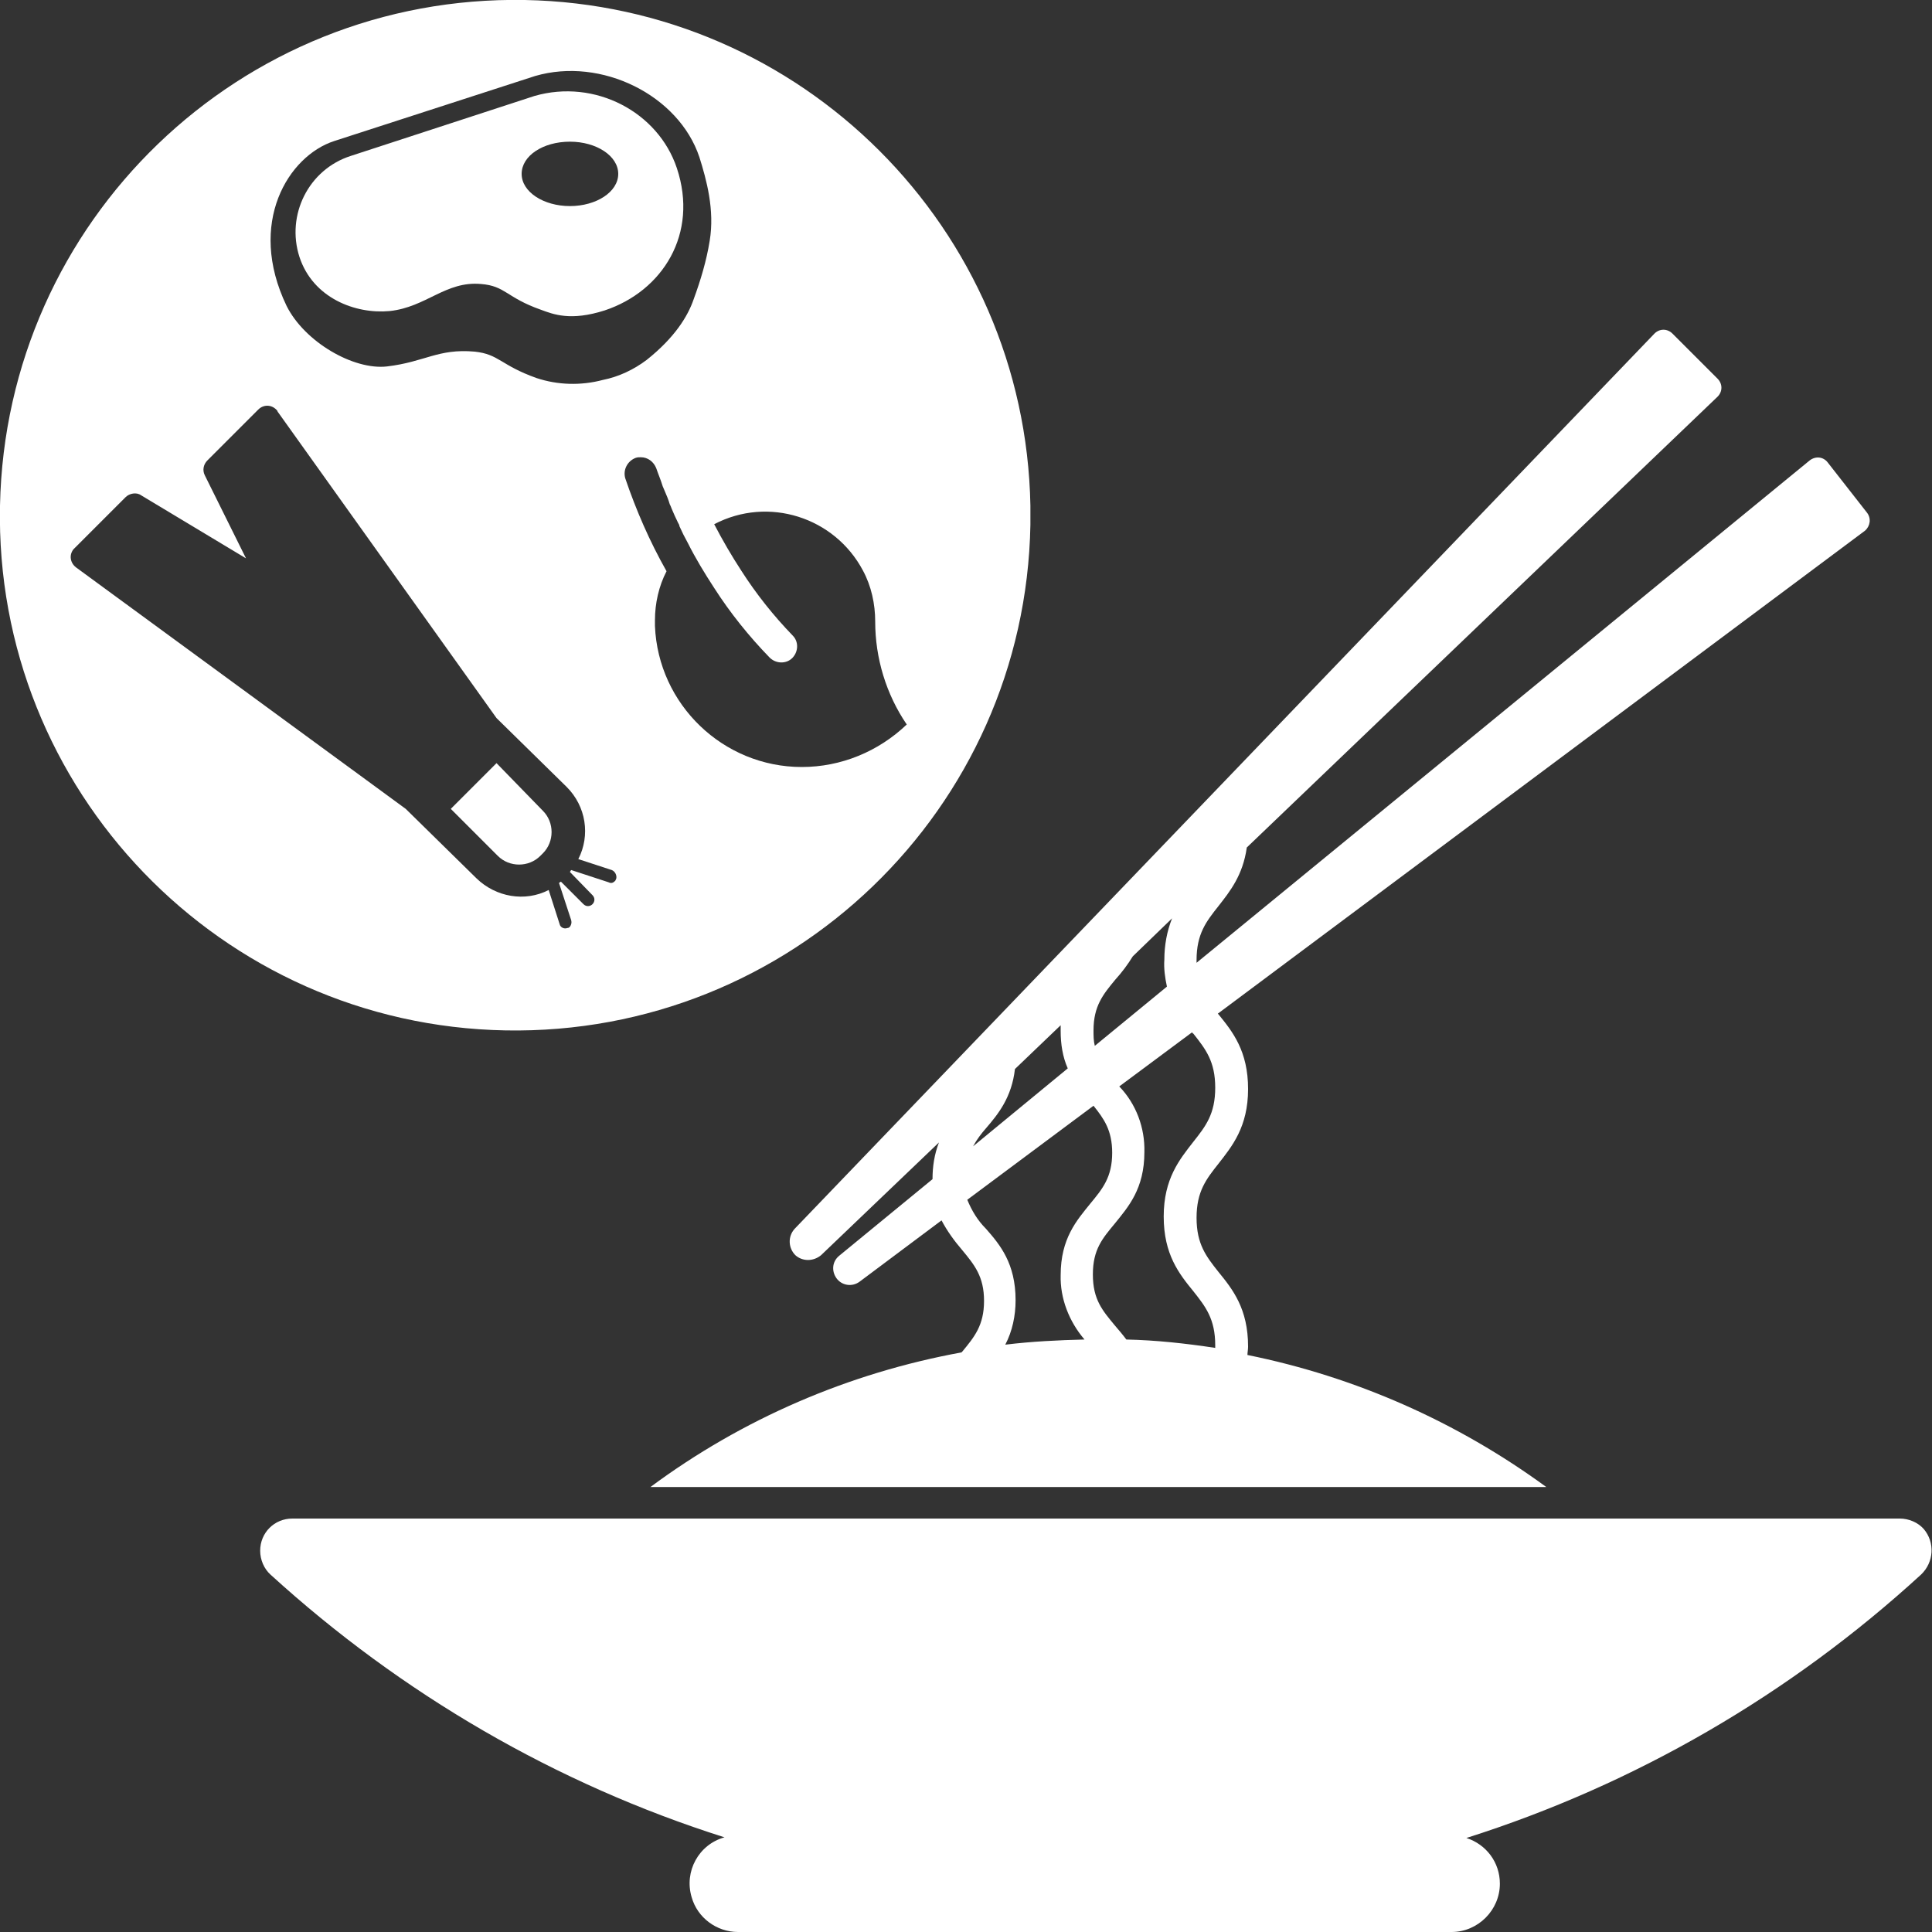 <svg enable-background="new 0 0 300 300" viewBox="0 0 300 300" xmlns="http://www.w3.org/2000/svg"><rect x="0" y="0" width="300" height="300" fill="#333333" stroke="none"/><g fill="#fff"><path d="m 289.9 79.6 l -6.1 -7.8 c -.7 -.9 -1.9 -1 -2.8 -.3 l -95.2 78 c 0 -.1 0 -.3 0 -.4 0 -4.1 1.5 -6 3.4 -8.4 1.8 -2.3 3.8 -4.8 4.4 -9.1 l 73.1 -70 c .8 -.8 .8 -2 0 -2.8 l -7 -7 c -.8 -.8 -2 -.8 -2.8 0 l -133.5 139 c -1.1 1.2 -1 3 .1 4.1 1.1 1 2.8 1 4 0 l 18.3 -17.5 c -.7 1.8 -1 3.7 -1 5.7 l -14.5 11.9 c -1.1 .9 -1.2 2.4 -.4 3.5 .8 1.1 2.4 1.4 3.6 .5 l 12.7 -9.5 c .9 1.7 2 3.2 3.2 4.6 1.9 2.3 3.4 4.1 3.4 7.9 s -1.5 5.6 -3.4 7.9 l -.1 .1 c -17.5 3.2 -34 10.3 -48.3 20.9 h 139.1 c -13.8 -10.1 -29.6 -17.1 -46.4 -20.5 0 -.4 .1 -.8 .1 -1.3 0 -5.9 -2.4 -8.9 -4.6 -11.6 -1.9 -2.4 -3.4 -4.3 -3.4 -8.4 s 1.5 -6 3.4 -8.4 c 2.1 -2.7 4.6 -5.7 4.6 -11.6 s -2.4 -8.9 -4.6 -11.6 l -.1 -.1 100.5 -75 c .8 -.7 1 -1.9 .3 -2.8 z m -108.7 73.6 l -11.2 9.2 c -.2 -.8 -.2 -1.6 -.2 -2.4 0 -3.8 1.5 -5.6 3.4 -7.9 1 -1.1 1.9 -2.3 2.7 -3.6 l 6.1 -5.9 c -.8 2 -1.2 4.2 -1.2 6.4 -.1 1.4 .1 2.8 .4 4.2 z m -28.1 22 c 1.9 -2.2 4 -4.8 4.5 -9.2 l 7.1 -6.8 v .9 c 0 2 .3 4 1.1 5.8 l -14.7 12.1 c .6 -1.1 1.3 -2 2 -2.8 z m 15.3 32.8 c -4.1 .1 -8.2 .3 -12.3 .8 1.1 -2.1 1.6 -4.5 1.6 -6.9 0 -5.7 -2.4 -8.6 -4.6 -11.1 -1.3 -1.3 -2.2 -2.8 -2.9 -4.5 l 19.6 -14.6 c 1.6 2 2.9 3.8 2.9 7.3 0 3.8 -1.5 5.6 -3.4 7.9 -2.1 2.6 -4.6 5.4 -4.6 11.1 -.1 3.6 1.3 7.2 3.7 10 z m 16.9 -47.5 c 1.9 2.4 3.4 4.3 3.4 8.4 s -1.5 6 -3.4 8.4 c -2.1 2.7 -4.6 5.7 -4.6 11.6 s 2.4 8.9 4.6 11.6 c 1.9 2.4 3.4 4.3 3.4 8.4 v .4 c -4.6 -.7 -9.2 -1.2 -13.8 -1.3 -.6 -.8 -1.2 -1.5 -1.8 -2.2 -1.9 -2.3 -3.4 -4 -3.4 -7.9 s 1.5 -5.6 3.4 -7.9 c 2.1 -2.6 4.6 -5.4 4.6 -11.1 .1 -3.8 -1.3 -7.5 -3.9 -10.2 l 11.3 -8.4 c .1 .1 .1 .2 .2 .2 z"/><path d="m 60.5 48.3 c 5.7 -.6 8.7 -4.7 14.2 -4.2 3.8 .3 3.9 2.1 9.3 4 1.9 .7 4.6 1.8 9.9 .1 9 -3 14.6 -11.9 11.2 -22.1 -2.9 -8.7 -12.7 -13.9 -22.1 -11.2 l -28.5 9.3 c -6.6 2.1 -10.1 9.2 -8 15.7 2.1 6.4 8.7 8.9 14 8.4 z m 28 -26.3 c 4.1 0 7.5 2.2 7.5 5 s -3.4 5 -7.5 5 -7.5 -2.2 -7.5 -5 3.3 -5 7.5 -5 z"/><path d="m 77.1 118.5 l -7.1 7.1 7.3 7.3 c 1.8 1.8 4.8 1.8 6.6 0 l .4 -.4 c 1.8 -1.8 1.8 -4.8 0 -6.6 z"/><path d="m 81.5 0 c -44.2 -.8 -80.6 34.3 -81.5 78.5 s 34.3 80.7 78.5 81.5 80.7 -34.3 81.5 -78.5 c 0 -1 0 -2 0 -3 -.8 -43 -35.5 -77.7 -78.5 -78.5 z m -29.6 21.9 l 31.2 -10.1 c 10.3 -3 22.3 3 25.5 12.6 1.1 3.5 2.4 8.2 1.6 13 -.5 3.1 -1.4 6.1 -2.5 9.1 -.9 2.6 -2.9 5.9 -7.3 9.4 -2 1.5 -4.3 2.6 -6.8 3.1 -3.4 .9 -7 .8 -10.3 -.3 -5.6 -2 -5.8 -3.7 -9.6 -4.1 -5.7 -.5 -7.7 1.6 -13.6 2.3 -5.2 .6 -12.8 -3.8 -15.6 -9.4 -6.2 -12.9 .3 -23.3 7.4 -25.6 z m 43.8 114.5 c -.1 .2 -.1 .3 -.2 .4 -.3 .3 -.6 .4 -1 .2 l -5.8 -1.9 c -.1 .1 -.1 .1 -.2 .3 l 3.5 3.6 c .4 .4 .4 1 0 1.4 s -1 .4 -1.4 0 l -3.5 -3.5 -.3 .2 1.9 5.8 c .1 .4 0 .7 -.2 1 -.1 .1 -.2 .2 -.4 .2 -.5 .2 -1.1 -.1 -1.2 -.6 l -1.7 -5.3 c -3.7 1.9 -8.2 1.1 -11.2 -1.8 l -11 -10.8 -51.2 -37.5 c -.9 -.7 -1.1 -1.9 -.4 -2.8 l .2 -.2 7.9 -7.9 c .6 -.6 1.7 -.8 2.4 -.3 l 16.3 9.8 -6.4 -12.9 c -.4 -.8 -.2 -1.7 .4 -2.3 l 7.9 -7.9 c .8 -.8 2 -.8 2.8 0 .1 .1 .2 .2 .2 .3 l 34 47.6 10.9 10.7 c 3 3 3.7 7.5 1.8 11.2 l 5.2 1.7 c .5 .2 .8 .8 .7 1.3 z m 28.8 -17.3 c -12.2 0 -22.3 -9.7 -22.8 -21.9 0 -.3 0 -.6 0 -.9 0 -2.6 .6 -5.3 1.8 -7.6 -2.6 -4.6 -4.7 -9.4 -6.4 -14.4 -.4 -1.3 .3 -2.7 1.6 -3.2 .3 -.1 .5 -.1 .8 -.1 1.1 0 2 .7 2.4 1.7 .3 .9 .7 1.8 1 2.8 .1 .2 .2 .5 .3 .7 .3 .7 .6 1.4 .8 2.1 .1 .2 .2 .4 .3 .7 .3 .7 .6 1.4 1 2.2 .1 .2 .2 .3 .2 .5 .4 .9 .8 1.7 1.3 2.6 1.2 2.4 2.6 4.7 4.1 7 2.5 3.9 5.4 7.5 8.6 10.8 1 1 2.6 1 3.5 .1 0 0 0 0 .1 -.1 .9 -1 .9 -2.5 0 -3.4 -3 -3.1 -5.7 -6.5 -8 -10.1 -1.5 -2.3 -2.9 -4.7 -4.2 -7.2 8.4 -4.4 18.7 -1.1 23.1 7.2 1.3 2.4 1.9 5.2 1.9 7.9 0 5.7 1.7 11.3 4.9 16 -4.4 4.2 -10.2 6.6 -16.3 6.6 z"/><path d="m 295 235.8 h -249.6 c -2.8 0 -5 2.2 -5 5 0 1.4 .6 2.8 1.6 3.7 20.3 18.5 44.3 32.5 70.5 40.8 -4 1.1 -6.3 5.3 -5.1 9.3 .9 3.2 3.9 5.4 7.2 5.4 h 110.8 c 4.1 0 7.5 -3.4 7.5 -7.5 0 -3.3 -2.1 -6.1 -5.2 -7.1 26.2 -8.3 50.3 -22.3 70.6 -40.9 2 -1.9 2.2 -5 .4 -7.1 -.9 -1 -2.3 -1.6 -3.7 -1.6 z"/></g></svg>
